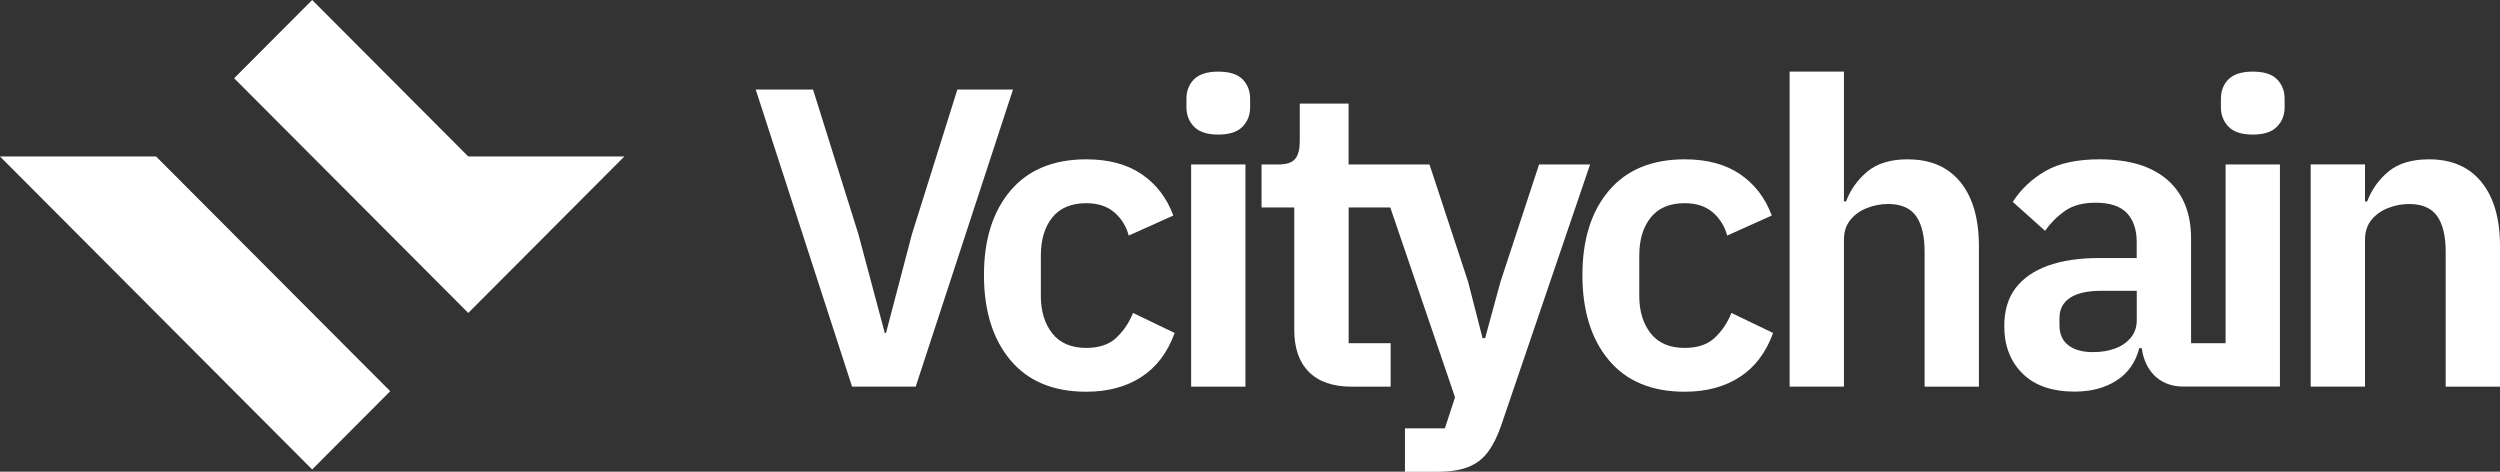 <svg width="159" height="30" viewBox="0 0 159 30" fill="none" xmlns="http://www.w3.org/2000/svg">
<rect x="0" y="0" width="159" height="30" fill="#333333" stroke="none"/>
<g clip-path="url(#clip0_511_21)">
<path d="M29.781 19.904L39.708 9.952H29.781L19.854 0L14.891 4.976L29.781 19.904Z" fill="white"/>
<path d="M9.927 9.953H0L19.854 29.858L24.818 24.881L9.927 9.953Z" fill="white"/>
<path d="M60.889 5.693L57.998 14.897L56.35 21.175H56.271L54.595 14.897L51.708 5.693H48.063L54.19 24.587H58.24L64.427 5.693H60.889Z" fill="white"/>
<path d="M70.99 21.49C70.53 21.916 69.899 22.127 69.088 22.127C68.135 22.127 67.413 21.821 66.928 21.208C66.444 20.595 66.198 19.798 66.198 18.827V16.255C66.198 15.244 66.44 14.436 66.928 13.831C67.413 13.226 68.135 12.923 69.088 12.923C69.827 12.923 70.419 13.118 70.871 13.505C71.32 13.895 71.626 14.384 71.789 14.982L74.624 13.708C74.211 12.589 73.54 11.713 72.611 11.08C71.681 10.447 70.51 10.133 69.088 10.133C67 10.133 65.392 10.798 64.268 12.123C63.144 13.449 62.58 15.24 62.58 17.497C62.58 19.755 63.144 21.578 64.268 22.912C65.392 24.249 67 24.914 69.088 24.914C70.454 24.914 71.622 24.603 72.587 23.978C73.548 23.357 74.258 22.422 74.707 21.176L72.059 19.902C71.808 20.535 71.451 21.06 70.99 21.486V21.49Z" fill="white"/>
<path d="M77.483 4.555C76.78 4.555 76.268 4.718 75.942 5.04C75.617 5.367 75.458 5.781 75.458 6.286V6.828C75.458 7.313 75.621 7.727 75.942 8.058C76.268 8.392 76.78 8.559 77.483 8.559C78.186 8.559 78.698 8.392 79.024 8.058C79.349 7.723 79.508 7.313 79.508 6.828V6.286C79.508 5.781 79.345 5.367 79.024 5.04C78.698 4.714 78.186 4.555 77.483 4.555Z" fill="white"/>
<path d="M79.21 10.459H75.756V24.591H79.21V10.459Z" fill="white"/>
<path d="M97.885 10.459L95.427 17.931L94.454 21.506H94.291L93.374 17.931L90.916 10.459H85.77V6.59H82.665V8.998C82.665 9.484 82.57 9.85 82.383 10.093C82.192 10.336 81.839 10.459 81.315 10.459H80.235V13.194H82.315V20.989C82.315 22.143 82.625 23.031 83.249 23.656C83.868 24.277 84.773 24.591 85.961 24.591H88.446V21.829H85.774V13.194H88.422L92.54 25.268L91.893 27.243H89.356V30.005H91.436C92.211 30.005 92.854 29.906 93.366 29.707C93.878 29.508 94.299 29.193 94.621 28.759C94.947 28.326 95.225 27.776 95.459 27.107L101.129 10.459H97.889H97.885Z" fill="white"/>
<path d="M109.051 21.49C108.59 21.916 107.959 22.127 107.149 22.127C106.196 22.127 105.473 21.821 104.989 21.208C104.504 20.595 104.258 19.798 104.258 18.827V16.255C104.258 15.244 104.5 14.436 104.989 13.831C105.473 13.226 106.196 12.923 107.149 12.923C107.888 12.923 108.479 13.118 108.932 13.505C109.381 13.895 109.686 14.384 109.849 14.982L112.684 13.708C112.271 12.589 111.6 11.713 110.671 11.08C109.742 10.447 108.57 10.133 107.149 10.133C105.06 10.133 103.452 10.798 102.328 12.123C101.205 13.449 100.641 15.24 100.641 17.497C100.641 19.755 101.205 21.578 102.328 22.912C103.452 24.249 105.06 24.914 107.149 24.914C108.515 24.914 109.682 24.603 110.647 23.978C111.608 23.357 112.319 22.422 112.768 21.176L110.119 19.902C109.869 20.535 109.512 21.06 109.051 21.486V21.49Z" fill="white"/>
<path d="M121.349 10.132C120.249 10.132 119.391 10.391 118.772 10.904C118.152 11.418 117.695 12.055 117.41 12.811H117.275V4.555H113.82V24.587H117.275V15.247C117.275 14.742 117.41 14.324 117.68 13.989C117.95 13.655 118.299 13.404 118.732 13.233C119.165 13.062 119.613 12.974 120.082 12.974C120.908 12.974 121.503 13.233 121.865 13.747C122.226 14.26 122.405 15.017 122.405 16.008V24.59H125.859V15.657C125.859 13.906 125.466 12.548 124.684 11.585C123.902 10.622 122.79 10.136 121.349 10.136V10.132Z" fill="white"/>
<path d="M143.276 4.555C142.573 4.555 142.061 4.718 141.735 5.04C141.409 5.367 141.25 5.781 141.25 6.286V6.828C141.25 7.313 141.413 7.727 141.735 8.058C142.061 8.392 142.573 8.559 143.276 8.559C143.978 8.559 144.491 8.392 144.816 8.058C145.142 7.723 145.301 7.313 145.301 6.828V6.286C145.301 5.781 145.138 5.367 144.816 5.04C144.491 4.714 143.978 4.555 143.276 4.555Z" fill="white"/>
<path d="M141.548 21.829H139.352V15.169C139.352 13.564 138.852 12.322 137.855 11.447C136.855 10.571 135.413 10.133 133.523 10.133C132.102 10.133 130.958 10.38 130.092 10.877C129.227 11.375 128.536 12.028 128.012 12.84L130.065 14.679C130.406 14.193 130.827 13.771 131.319 13.421C131.816 13.071 132.467 12.892 133.277 12.892C134.194 12.892 134.861 13.114 135.274 13.556C135.687 13.998 135.894 14.607 135.894 15.384V16.411H133.491C132.233 16.411 131.153 16.574 130.251 16.896C129.35 17.223 128.663 17.701 128.186 18.329C127.71 18.962 127.472 19.763 127.472 20.738C127.472 21.984 127.857 22.991 128.631 23.755C129.405 24.524 130.513 24.906 131.951 24.906C132.995 24.906 133.881 24.671 134.611 24.201C135.342 23.732 135.822 23.047 136.057 22.143H136.215C136.267 22.509 136.358 22.844 136.505 23.146C136.732 23.616 137.045 23.97 137.45 24.217C137.855 24.46 138.32 24.583 138.84 24.583H145.003V10.459H141.548V21.829ZM135.898 20.364C135.898 20.798 135.771 21.168 135.521 21.474C135.266 21.781 134.937 22.012 134.52 22.163C134.107 22.318 133.638 22.394 133.114 22.394C132.447 22.394 131.927 22.251 131.55 21.96C131.173 21.673 130.982 21.247 130.982 20.686V20.224C130.982 19.667 131.208 19.237 131.657 18.939C132.106 18.64 132.781 18.493 133.682 18.493H135.898V20.36V20.364Z" fill="white"/>
<path d="M157.825 11.582C157.042 10.618 155.931 10.133 154.489 10.133C153.389 10.133 152.532 10.392 151.912 10.905C151.293 11.419 150.836 12.056 150.55 12.812H150.415V10.455H146.96V24.587H150.415V15.248C150.415 14.743 150.55 14.325 150.82 13.99C151.09 13.656 151.44 13.405 151.872 13.234C152.305 13.063 152.754 12.975 153.222 12.975C154.048 12.975 154.644 13.234 155.005 13.748C155.367 14.261 155.545 15.017 155.545 16.009V24.591H159V15.658C159 13.907 158.607 12.549 157.825 11.586V11.582Z" fill="white"/>
</g>
<defs>
<clipPath id="clip0_511_21">
<rect width="159" height="30" fill="white"/>
</clipPath>
</defs>
</svg>
